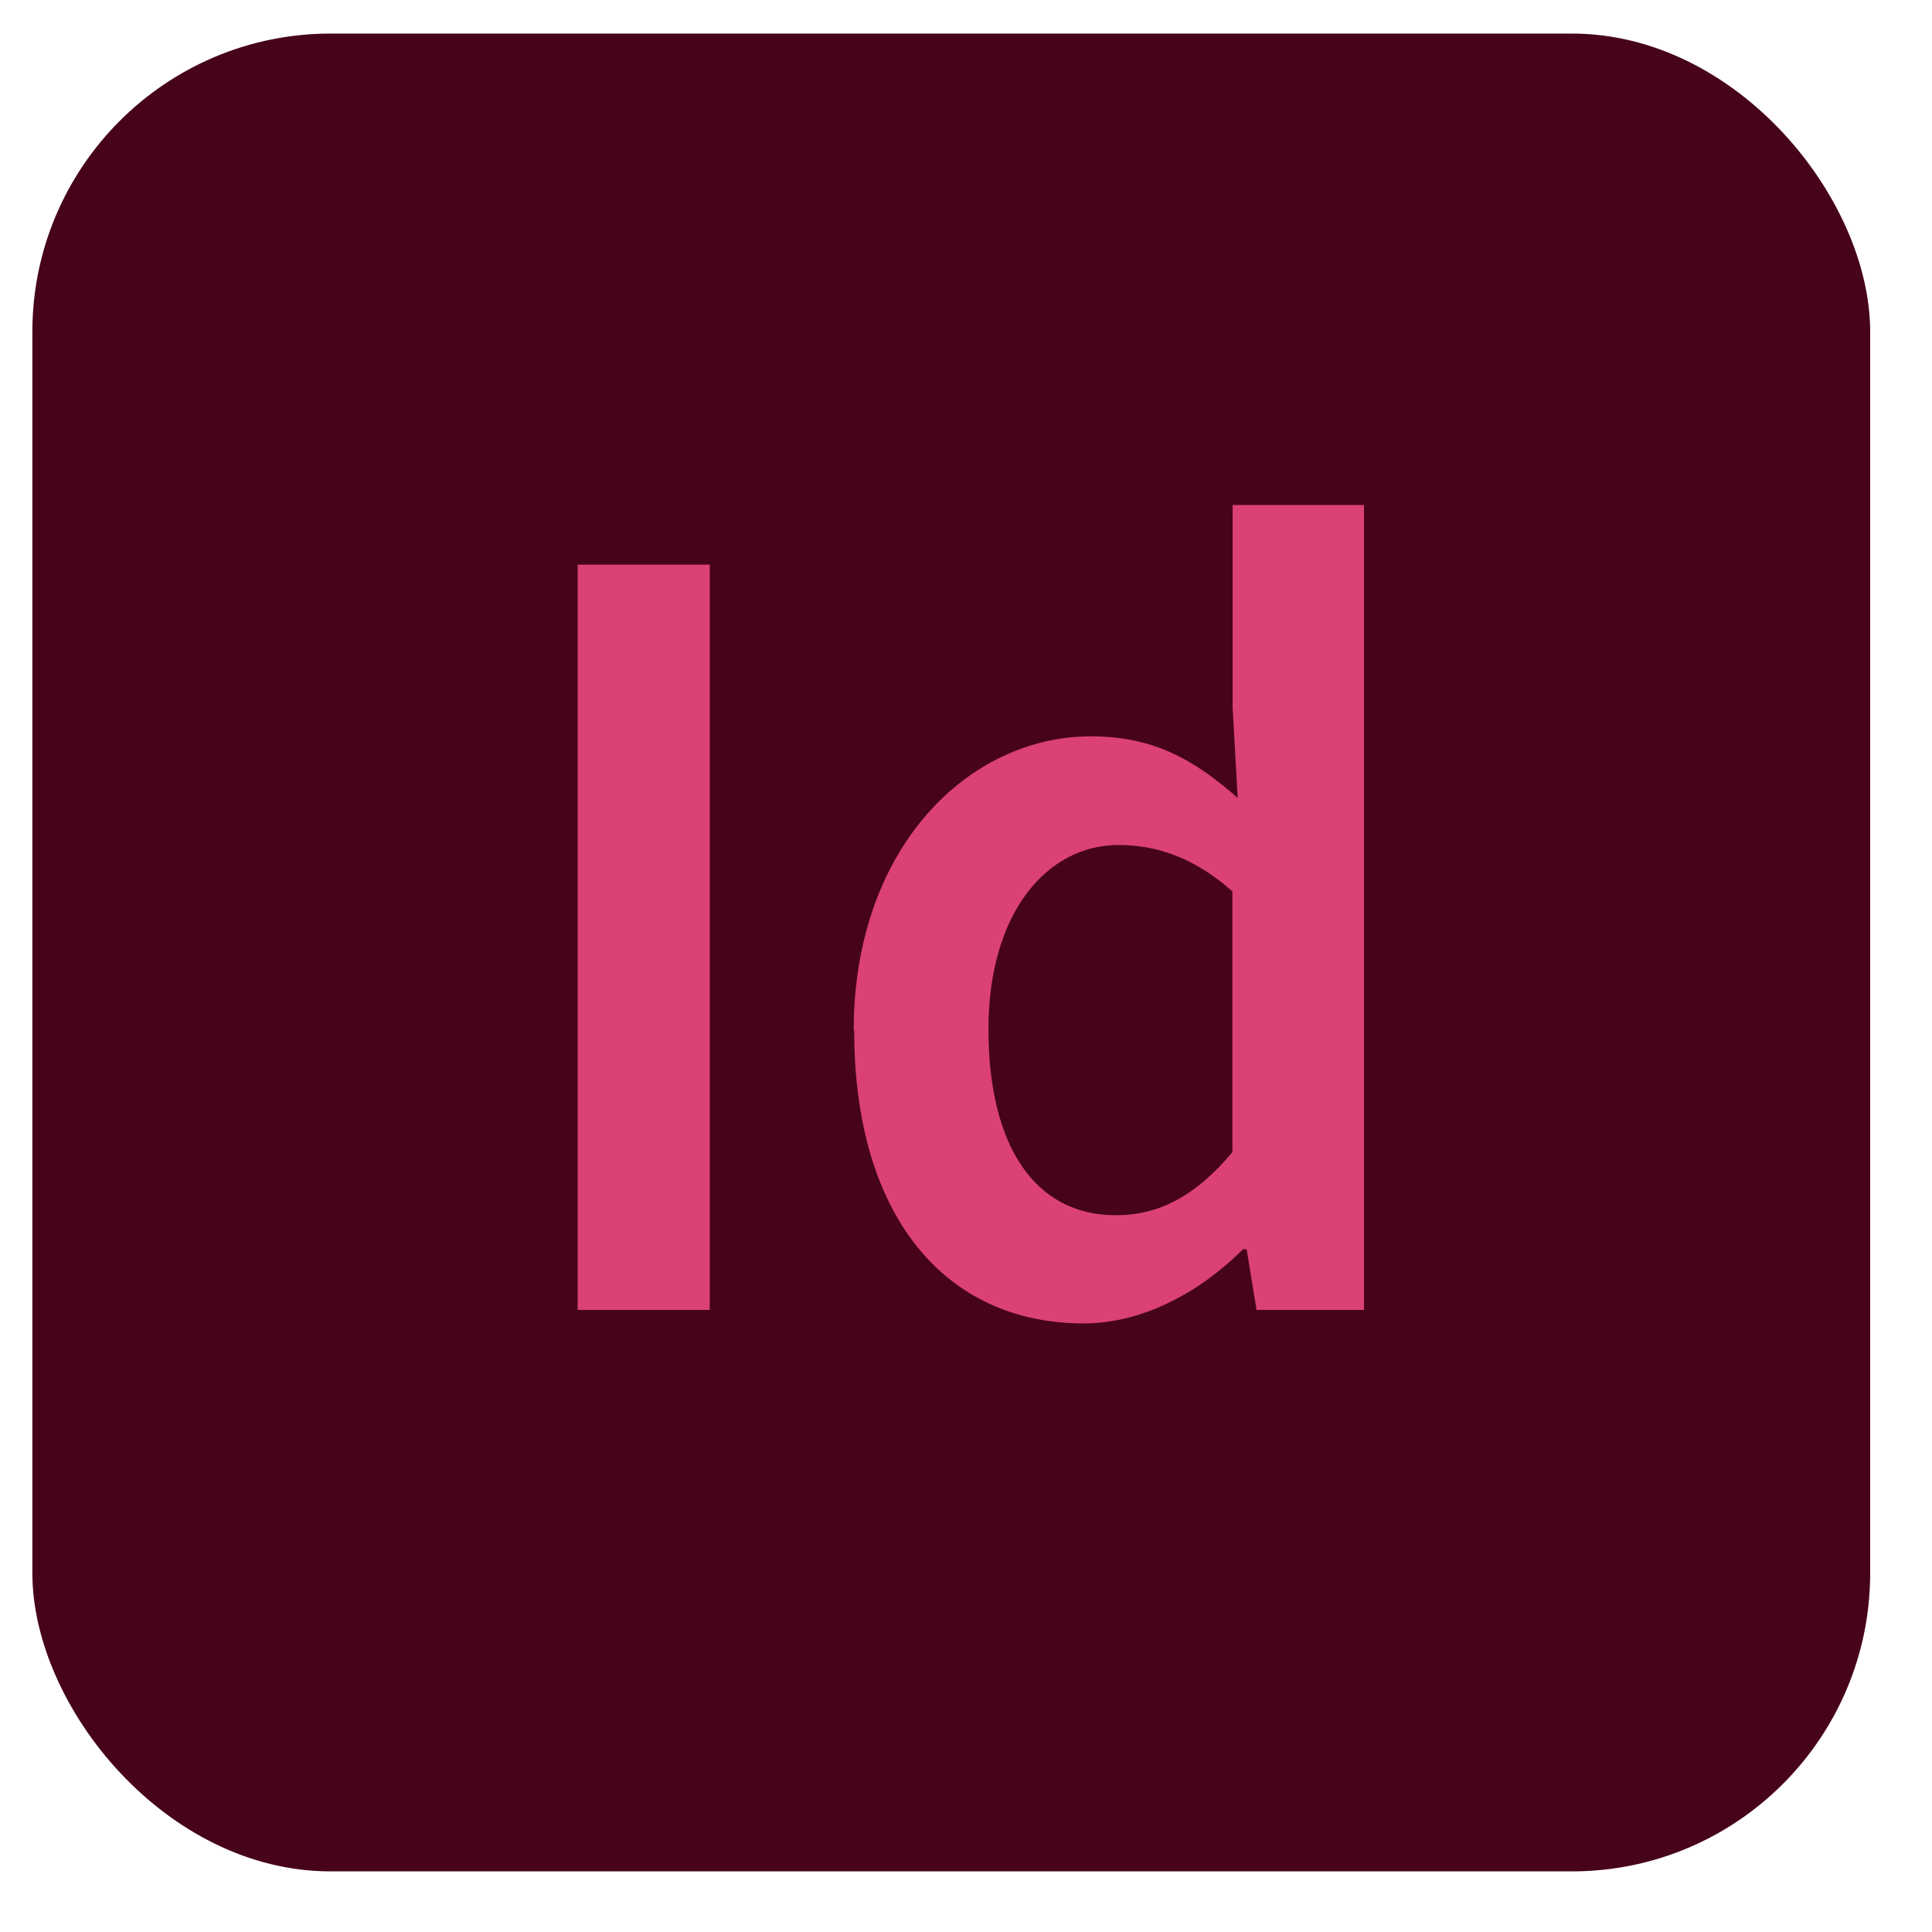 <?xml version="1.0" encoding="UTF-8"?>
<svg id="a" data-name="Laag 4" xmlns="http://www.w3.org/2000/svg" xmlns:xlink="http://www.w3.org/1999/xlink" viewBox="0 0 80 80">
  <defs>
    <style>
      .d {
        fill: #47031c;
        filter: url(#b);
      }

      .e {
        fill: #db4173;
      }
    </style>
    <filter id="b" data-name="drop-shadow-3" x="-2.31" y="-2.31" width="83.52" height="83.52" filterUnits="userSpaceOnUse">
      <feOffset dx=".78" dy=".78"/>
      <feGaussianBlur result="c" stdDeviation="1.17"/>
      <feFlood flood-color="#000" flood-opacity=".75"/>
      <feComposite in2="c" operator="in"/>
      <feComposite in="SourceGraphic"/>
    </filter>
  </defs>
  <rect class="d" x=".56" y=".61" width="76.1" height="76.1" rx="12.35" ry="12.35"/>
  <g>
    <path class="e" d="M23.92,23.38h5.47v30.86h-5.47v-30.86Z"/>
    <path class="e" d="M35.35,42.67c0-7.55,4.74-12.18,9.82-12.18,2.62,0,4.29.98,6.08,2.55l-.21-3.73v-8.4h5.44v33.33h-4.45l-.41-2.51h-.15c-1.72,1.72-4.1,3.07-6.59,3.07-5.78,0-9.51-4.49-9.51-12.13ZM51.03,47.71v-10.8c-1.59-1.41-3.15-1.92-4.72-1.92-2.94,0-5.38,2.79-5.38,7.63s1.93,7.7,5.27,7.7c1.79,0,3.3-.79,4.83-2.61Z"/>
  </g>
</svg>